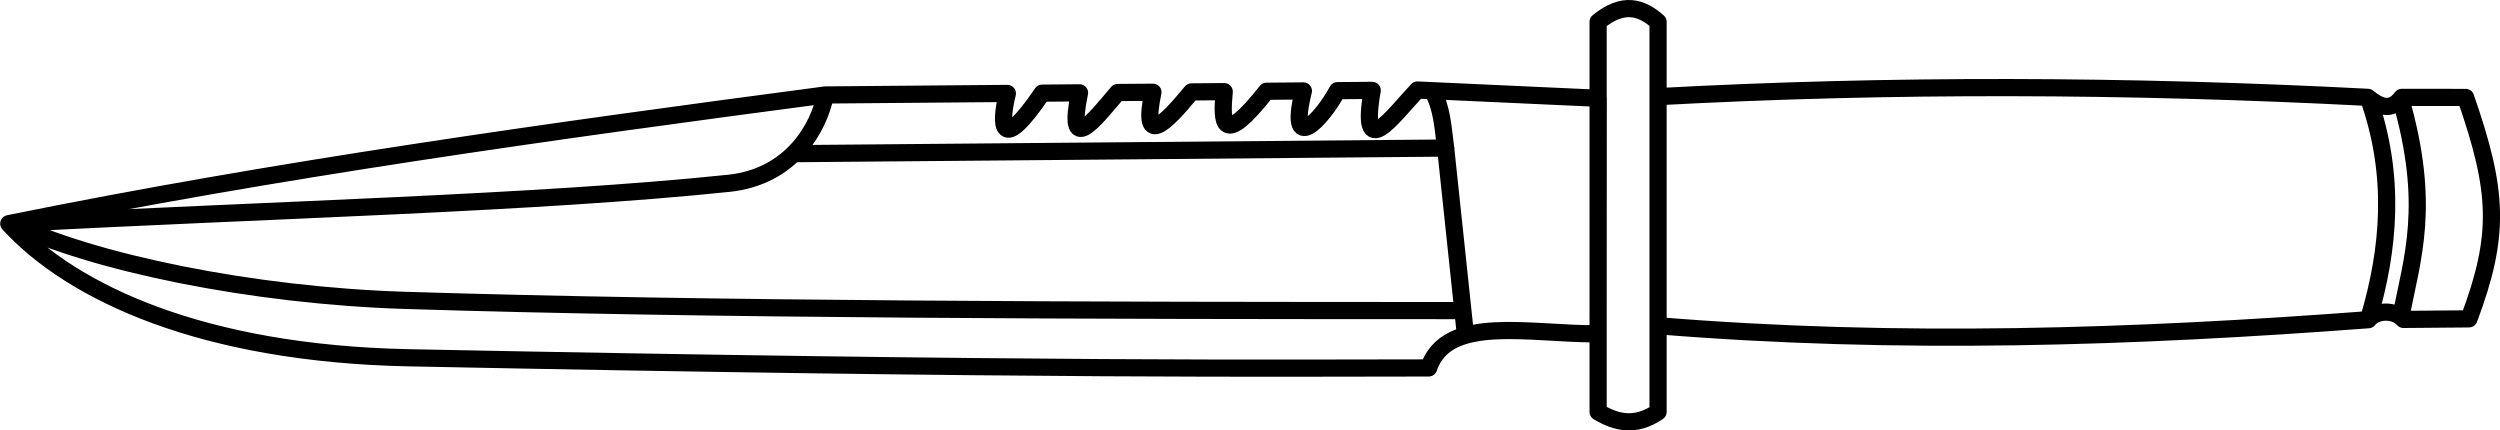 <svg xmlns="http://www.w3.org/2000/svg" viewBox="0 0 538.34 92.683" version="1.0"><g stroke-linejoin="round" stroke="#000" stroke-width="3.7" fill="none"><path d="M311.3 31.88l4.28 40.37M510.01 21.08c5.89 16.72 4.55 32.46 0 47.76M516.95 21.29c6.6 22.95 2.51 34.16 0 47.08"/><path d="M1.85 47.8c18.012 8.79 52.556 15.85 85.37 16.88 65.77 2.06 147.18 2.2 227.47 2.2M177.73 20.45c-1.33 6.8-7.1 17.59-20.78 19.02-41.25 4.31-98.842 5.69-155.06 8.69m169.02-15.07l140.39-1.21c-.58-4.23-.71-8.58-2.86-12.36m35.69 52.36c-14.54.14-32.55-4.28-36.49 7.35-31.66 0-82.43.57-219.69-2.19-44.346-.91-72.426-13.99-86.06-28.88C59.228 36.5 119.32 28.17 177.73 20.45l39.19-.33c-1.67 6.91-1.52 13.18 7.5-.06l8.04-.07c-2.82 13.62 2.94 6.17 8.21-.07l7.6-.06c-2.47 11.73 2.29 7.24 8.3-.07l7.05-.06c-.61 6.68-.57 12.17 9.11-.08l7.94-.07c-3.48 14.04 3.92 6.28 7.33-.06l7.49-.06c-2.76 15.84 4.34 5.63 9.74-.08l38.93 1.78-.03 50.72zm12.91-51.07c50.38-2.72 101.1-2.52 152.83.15 2.35 1.92 4.96 3.23 7.32.01l13.75.01c7.03 20.25 7.52 29.53.72 47.68l-14.11.12c-2-2.25-6.02-1.95-7.54.06-50.55 3.81-101.08 5.53-152.97 1.3V20.81zm-12.91-16.1c5.42-4.45 9.39-3.12 12.91 0v83.98c-4.86 3.33-9 2.34-12.91 0V4.71z"/></g></svg>